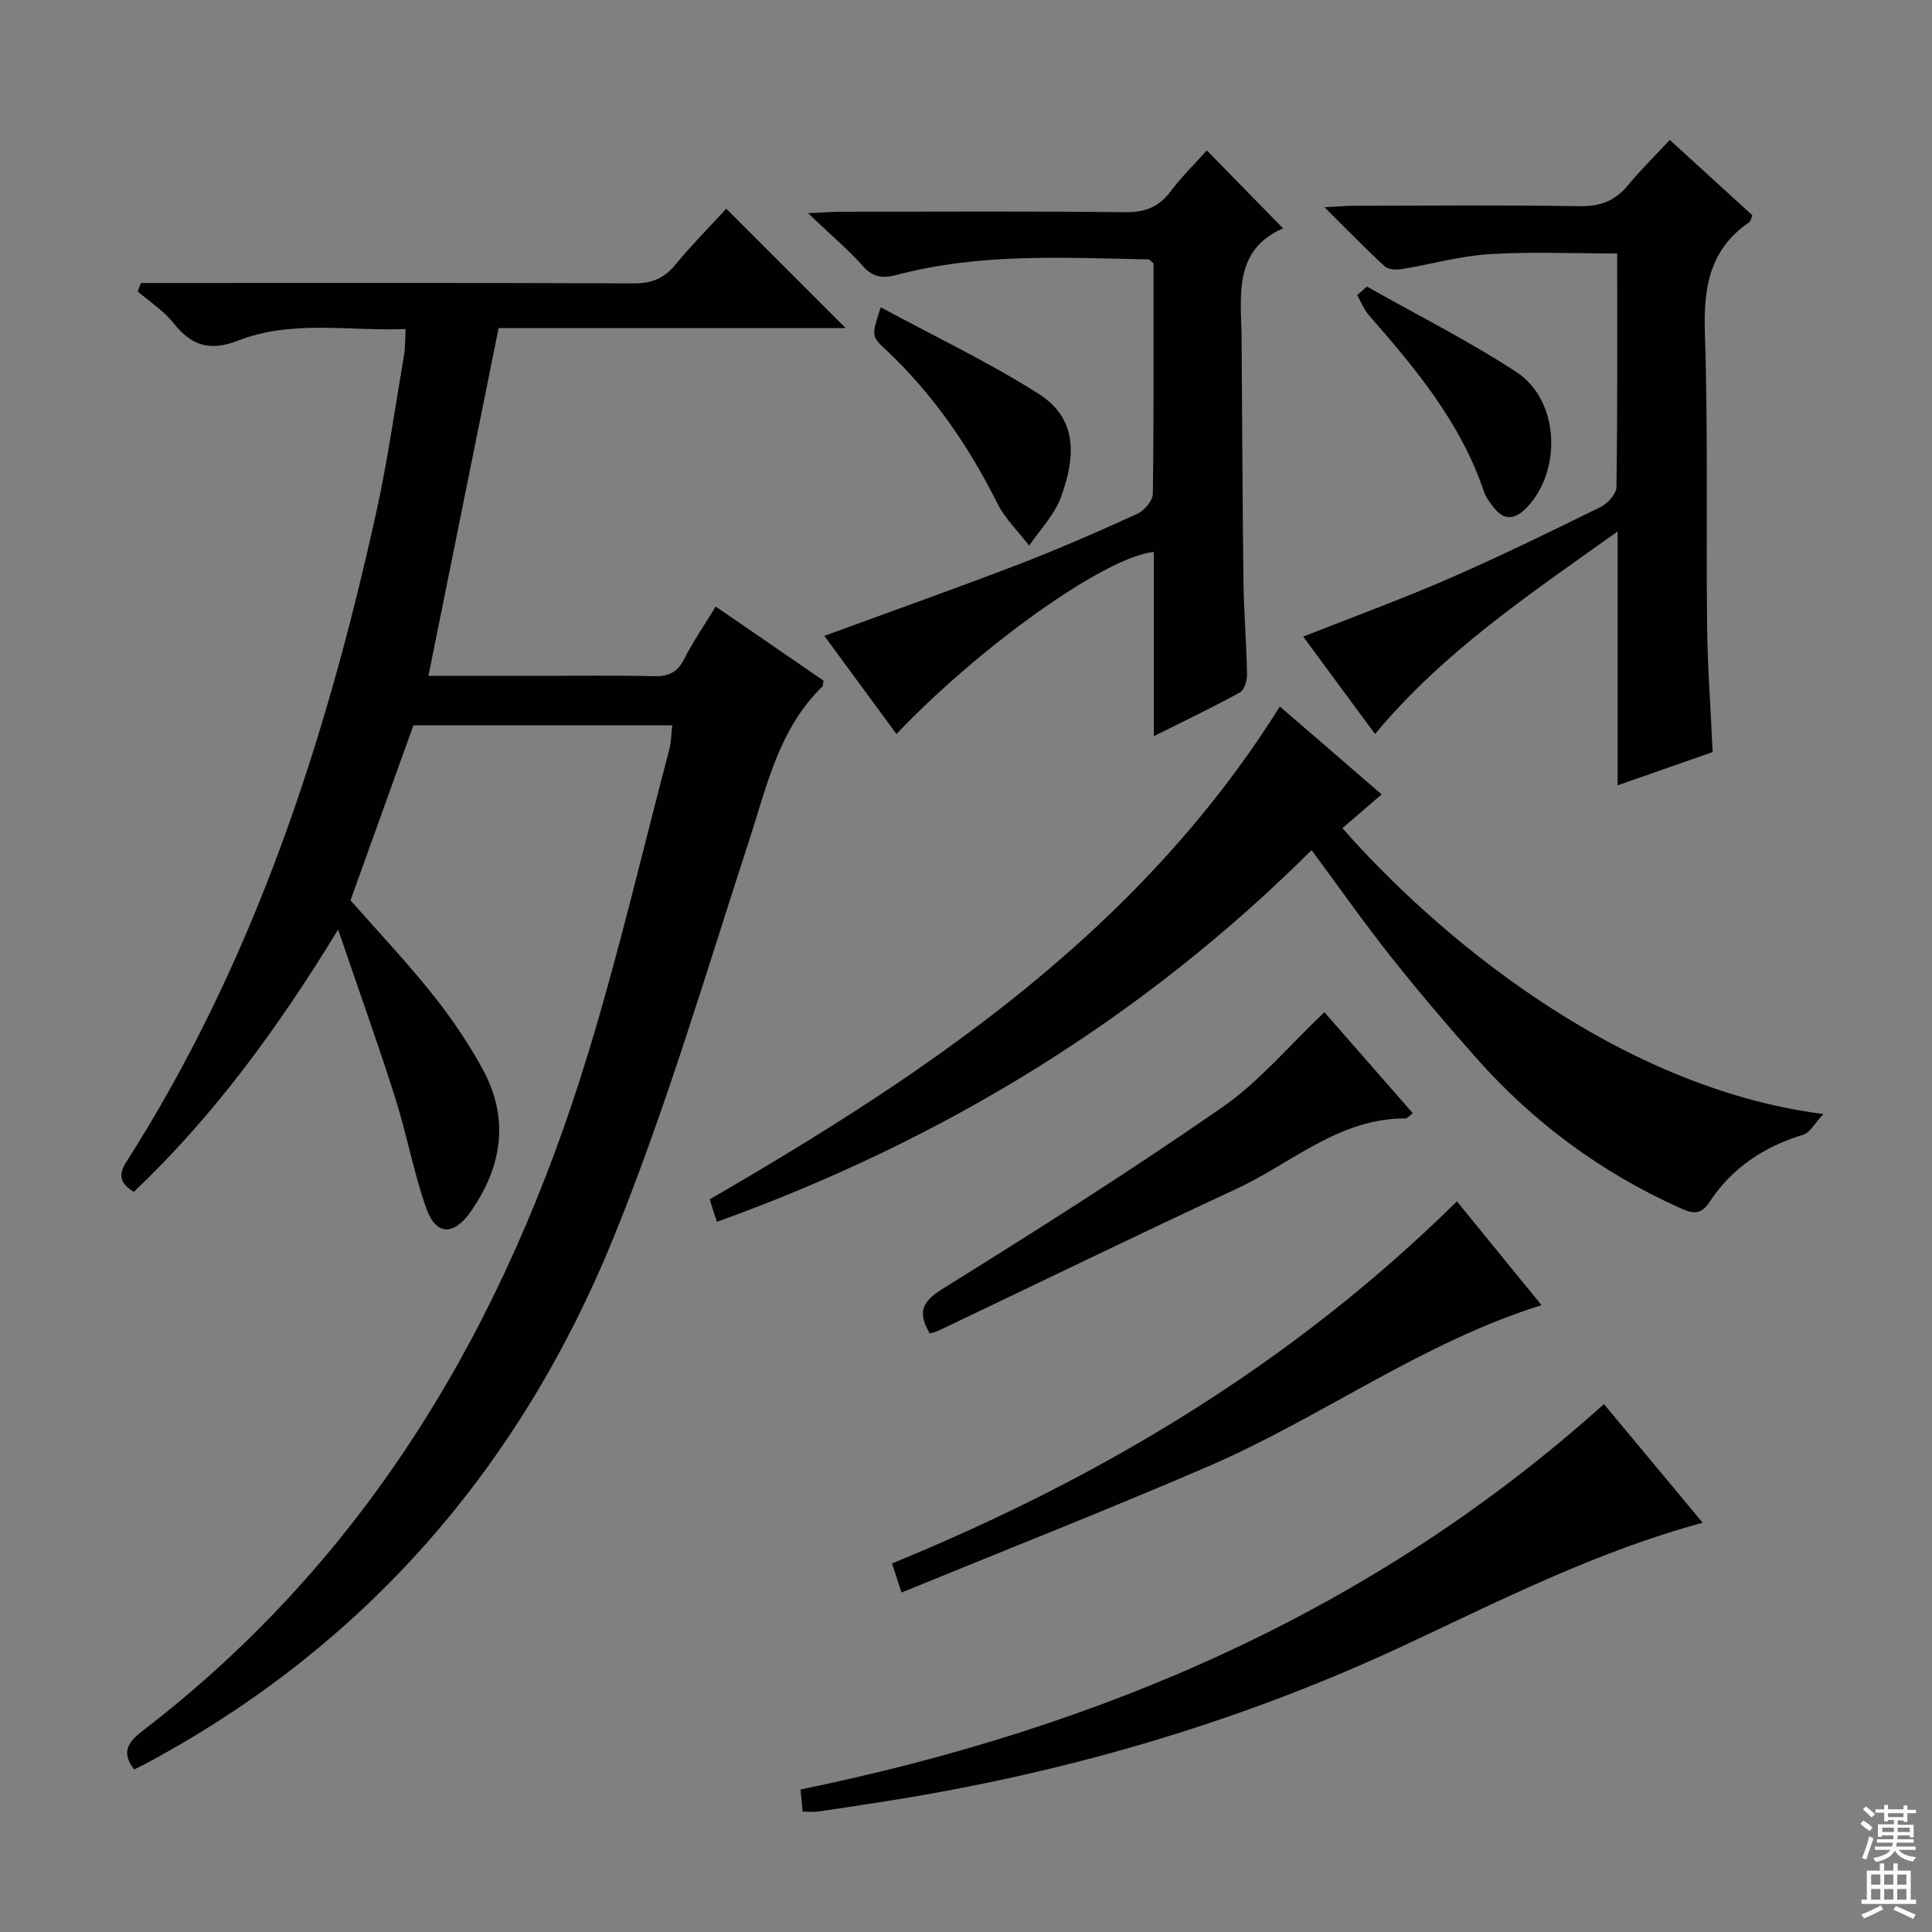 <svg enable-background="new 0 0 400 400" viewBox="0 0 400 400" xmlns="http://www.w3.org/2000/svg"><rect x="0" y="0" width="400" height="400" fill="#808080" stroke="none"/><g fill="#010103"><path d="m139.18 150.17c-18.14 0-35.94 0-53.59 0-4.33 12.04-8.58 23.89-13.02 36.24 5.38 6.12 11.42 12.5 16.89 19.34 3.93 4.91 7.53 10.19 10.52 15.71 5.56 10.25 3.95 20.23-2.63 29.54-3.45 4.88-7.1 4.77-9.07-.78-2.65-7.48-4.06-15.38-6.47-22.96-3.55-11.2-7.53-22.26-11.81-34.8-12.63 20.69-25.87 38.7-42.28 54.3-2.83-1.74-3.33-3.44-1.56-6.2 26.38-41.33 41.29-87.1 51.75-134.54 2.36-10.69 3.87-21.57 5.72-32.37.28-1.61.22-3.28.35-5.52-11.84.45-23.58-1.97-34.75 2.41-5.76 2.25-9.61 1.03-13.29-3.63-2.02-2.55-4.92-4.41-7.43-6.58.23-.58.45-1.16.68-1.74h5.55c32.16 0 64.32-.06 96.48.08 3.68.02 6.23-1 8.56-3.82 3.47-4.19 7.31-8.07 10.59-11.64 8.38 8.38 16.54 16.53 24.73 24.72-23.75 0-47.83 0-71.87 0-4.86 24.08-9.64 47.77-14.53 72h22.1c8.16 0 16.33-.14 24.49.07 3.02.08 4.9-.7 6.32-3.49 1.87-3.66 4.22-7.08 6.57-10.93 7.7 5.29 15.06 10.35 22.31 15.33-.11.65-.05 1.06-.23 1.23-9.02 8.78-11.47 20.57-15.18 31.93-9.01 27.61-17.21 55.59-28.16 82.43-19.28 47.24-51.12 84.14-96.54 108.54-.87.47-1.77.88-2.62 1.31-2.72-3.58-1.28-5.66 1.83-8.05 46.95-36.05 75.19-84.54 92.18-140.22 6.34-20.76 11.28-41.95 16.81-62.96.4-1.53.39-3.17.6-4.95z"/><path d="m264.98 146.27c6.98 6.03 13.97 12.07 21.07 18.2-2.85 2.46-5.49 4.72-8.12 6.99 18.71 21.3 56.19 53.66 99.58 59.19-1.8 1.91-2.76 3.86-4.18 4.29-8.13 2.45-14.8 6.89-19.44 13.99-1.99 3.05-4.01 2.09-6.34 1.04-16.16-7.29-30.1-17.61-41.84-30.85-6.07-6.85-12.02-13.82-17.7-20.99-5.56-7.01-10.71-14.35-16.46-22.12-35.16 34.98-76.4 60.13-123.12 76.96-.26-.78-.51-1.5-.74-2.24-.25-.78-.47-1.56-.74-2.43 45.74-26.48 88.99-55.65 118.03-102.03z"/><path d="m354.59 155.71c-6.39 2.23-12.73 4.45-19.68 6.88 0-17.52 0-34.28 0-52.56-18.33 13.09-36.05 24.9-50.22 41.94-5.01-6.8-9.89-13.42-14.88-20.17 10.23-4.04 20.28-7.7 30.06-11.96 10.66-4.64 21.11-9.75 31.54-14.89 1.45-.72 3.23-2.69 3.26-4.11.23-15.98.15-31.96.15-48.36-9.02 0-17.78-.4-26.48.14-6.08.38-12.07 2.11-18.12 3.09-1.16.19-2.82.09-3.58-.61-3.99-3.67-7.77-7.58-12.43-12.2 2.86-.14 4.59-.3 6.33-.3 15.5-.02 30.99-.17 46.48.09 4.23.07 7.3-1.06 9.96-4.26 2.64-3.18 5.6-6.09 8.73-9.46 6.11 5.58 11.6 10.58 17.11 15.61-.28.62-.35 1.23-.69 1.46-8.22 5.62-9.46 13.57-9.15 22.96.67 20.31.24 40.64.46 60.97.11 8.46.75 16.91 1.15 25.74z"/><path d="m249.86 31.14c5.29 5.41 10.27 10.5 15.78 16.14-10.42 4.55-8.66 14.04-8.58 22.97.14 16.66.17 33.32.38 49.97.08 6.48.62 12.95.75 19.43.02 1.26-.55 3.2-1.46 3.7-5.64 3.1-11.46 5.87-17.85 9.07 0-13.25 0-25.68 0-38.14-9.9.94-35.77 19.29-53.28 37.69-5.01-6.82-9.96-13.56-14.93-20.32 13.62-5 26.89-9.69 40.02-14.73 8.37-3.21 16.6-6.81 24.76-10.53 1.45-.66 3.21-2.71 3.23-4.15.23-15.98.14-31.97.14-47.72-.54-.43-.8-.81-1.06-.81-17.44-.35-34.92-1.35-52.05 3.2-2.76.73-4.88.62-7.02-1.78-3.18-3.56-6.86-6.67-11.4-10.99 3.28-.15 5.01-.3 6.73-.3 19.66-.02 39.32-.13 58.98.09 4.07.05 6.91-1.06 9.34-4.28 2.27-3.02 5-5.7 7.52-8.51z"/><path d="m332.08 290.7c6.55 7.88 13.43 16.15 20.44 24.57-21.81 5.9-41.48 15.88-61.39 25.2-34.85 16.32-71.37 26.88-109.34 32.71-4.1.63-8.2 1.29-12.31 1.87-.96.14-1.96.02-3.3.02-.14-1.48-.28-2.9-.44-4.57 62.11-12.78 118.55-36.84 166.34-79.8z"/><path d="m301.64 248.73c5.61 6.89 11.45 14.05 17.51 21.49-24.89 7.78-45.62 23.3-68.98 33.37-20.86 9-42.02 17.31-63.53 26.13-.89-2.75-1.42-4.38-1.95-6.03 43.69-17.88 83.12-41.61 116.95-74.96z"/><path d="m192.49 276.08c-2.34-4.05-1.95-6.37 2.5-9.14 19.6-12.18 39.12-24.55 58.08-37.7 7.7-5.34 13.9-12.83 21.13-19.68 5.69 6.49 11.96 13.66 18.31 20.92-.75.55-1.14 1.08-1.52 1.08-13.72-.07-23.54 9.26-35 14.58-20.64 9.59-41.1 19.55-61.65 29.35-.56.26-1.21.38-1.85.59z"/><path d="m182.35 63.62c11.24 6.08 22.33 11.35 32.63 17.88 7.22 4.57 8.33 11.49 4.67 21.47-1.34 3.65-4.33 6.69-6.57 10-2.22-2.9-4.97-5.54-6.58-8.75-5.95-11.87-13.32-22.62-23.02-31.74-3.08-2.89-3.08-2.89-1.13-8.86z"/><path d="m283.01 59.33c10.34 5.85 20.99 11.2 30.91 17.67 8.96 5.84 9.58 20.5 2.06 28.2-2.29 2.34-4.54 2.66-6.69-.09-.81-1.03-1.66-2.14-2.07-3.36-4.77-14.2-14.1-25.41-23.75-36.42-1.06-1.21-1.67-2.81-2.49-4.23.68-.58 1.36-1.17 2.03-1.77z"/></g><path d="m385.2 377.6.6-.7c.6.4 1.3.9 1.9 1.5l-.6.7c-.8-.5-1.4-1-1.9-1.5zm.3 7.1c.6-1.4 1.1-2.9 1.5-4.5.3.1.6.3.9.4-.5 1.4-1 2.9-1.5 4.4zm.2-10.1.6-.6c.7.5 1.3 1.1 1.9 1.6l-.7.7c-.6-.6-1.2-1.2-1.8-1.7zm8.4-.8h.8v.9h1.8v.7h-1.8v1.8h-.8v-.3h-1.2v.9h3.3v2.6h-.8v-.4h-2.5c0 .3 0 .6-.1.8h3.4v.7h-3.5c0 .3-.1.6-.1.8h4v.7h-3.5c.7.9 1.9 1.3 3.6 1.5-.2.2-.4.5-.6.9-1.9-.3-3.2-1.1-3.8-2.3-.5 1.1-1.8 2-3.9 2.4-.2-.3-.4-.5-.6-.8 1.9-.4 3.1-.9 3.6-1.7h-3.2v-.7h3.5c.1-.2.1-.5.2-.8h-3.3v-.7h3.4c0-.2 0-.5 0-.8h-2.4v.3h-.8v-2.6h3.3v-.9h-1.2v.3h-.8v-1.8h-1.8v-.7h1.8v-.9h.8v.9h3.2zm-4.4 5.5h2.4c0-.3 0-.6 0-.9h-2.4zm1.2-3.1h3.2v-.8h-3.2zm4.4 2.2h-2.4v.9h2.5v-.9z" fill="#fcfafa"/><path d="m389.2 385.8h.9v1.5h1.9v-1.5h.9v1.5h2.7v6h1.1v.9h-11.3v-.9h1.1v-6h2.7zm.2 8.7.5.8c-1.2.6-2.5 1.3-4 1.9-.2-.3-.3-.6-.6-.8 1.6-.6 3-1.3 4.1-1.9zm-2-4.3h1.9v-2.1h-1.9zm0 3.1h1.9v-2.2h-1.9zm2.7-3.1h1.9v-2.1h-1.9zm0 3.1h1.9v-2.2h-1.9zm2.4 1.3c1.4.6 2.7 1.2 4.1 1.8l-.5.9c-1.5-.7-2.8-1.4-4.1-1.9zm2.2-6.5h-1.9v2.1h1.9zm-1.9 5.2h1.9v-2.2h-1.9z" fill="#fcfafa"/></svg>